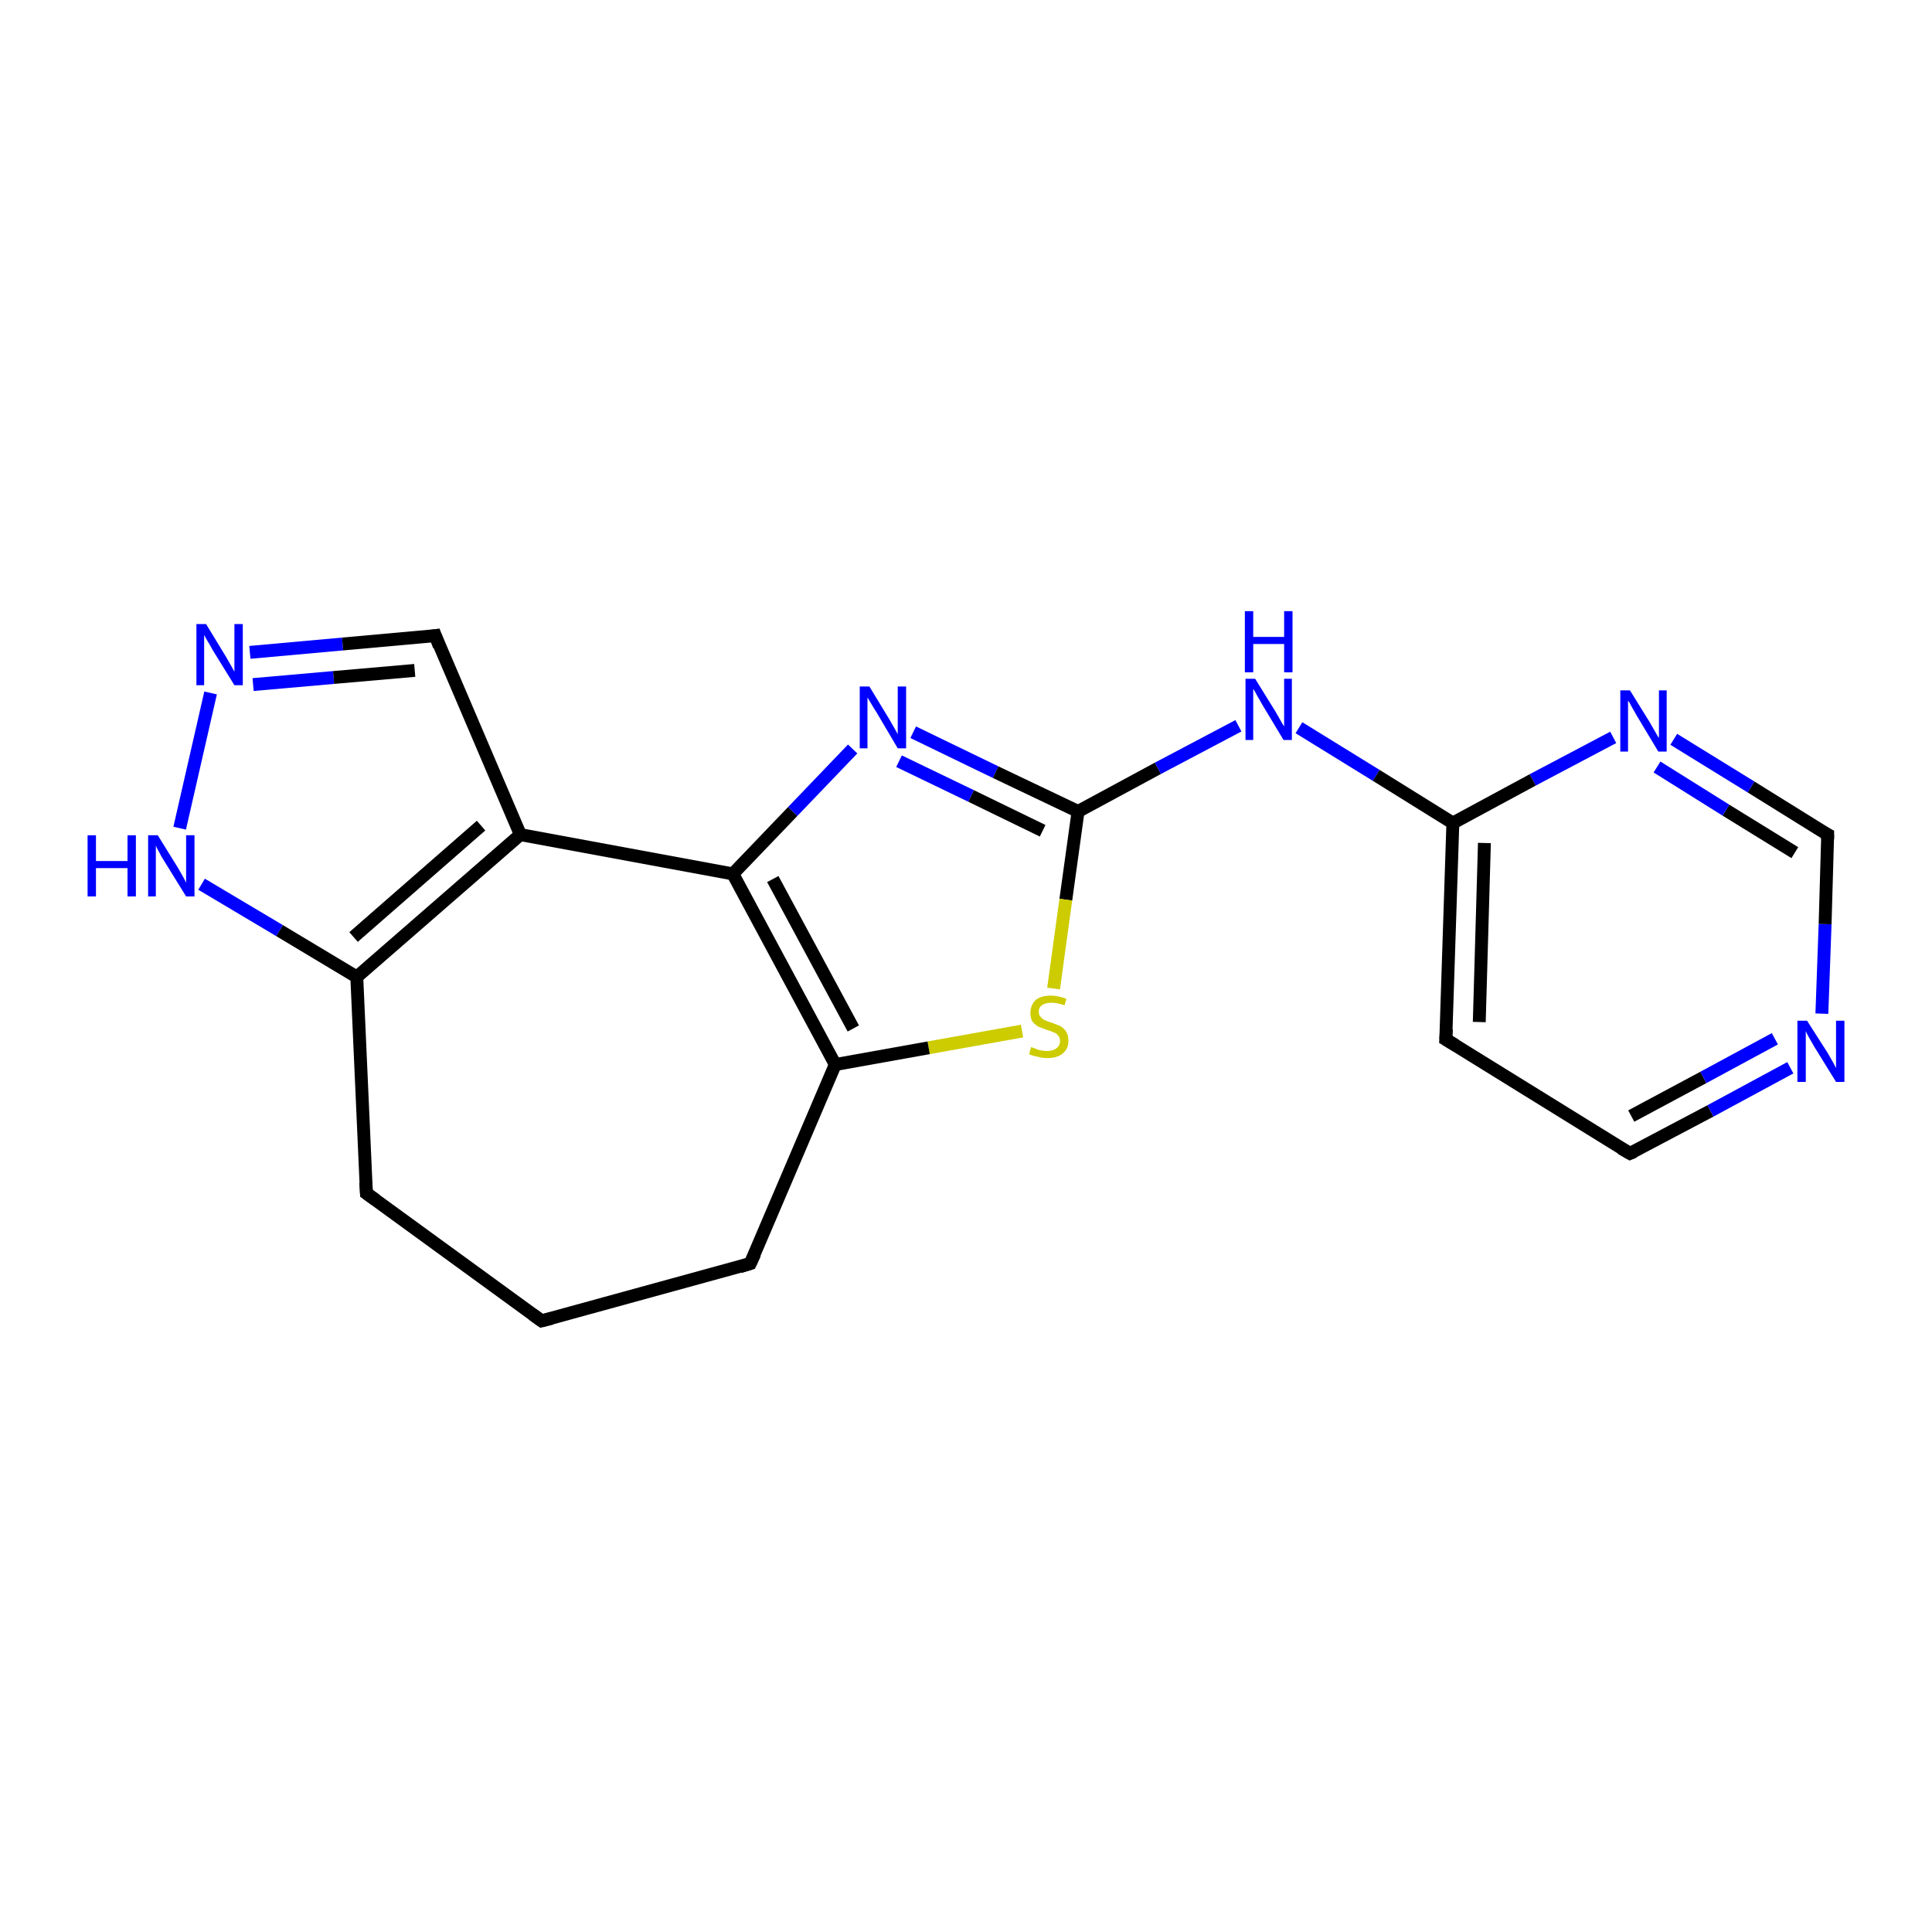 <?xml version='1.0' encoding='iso-8859-1'?>
<svg version='1.1' baseProfile='full'
              xmlns='http://www.w3.org/2000/svg'
                      xmlns:rdkit='http://www.rdkit.org/xml'
                      xmlns:xlink='http://www.w3.org/1999/xlink'
                  xml:space='preserve'
width='300px' height='300px' viewBox='0 0 300 300'>
<!-- END OF HEADER -->
<rect style='opacity:1.0;fill:#FFFFFF;stroke:none' width='300.0' height='300.0' x='0.0' y='0.0'> </rect>
<path class='bond-0 atom-0 atom-1' d='M 84.1,205.1 L 56.9,185.3' style='fill:none;fill-rule:evenodd;stroke:#000000;stroke-width:2.0px;stroke-linecap:butt;stroke-linejoin:miter;stroke-opacity:1' />
<path class='bond-1 atom-1 atom-2' d='M 56.9,185.3 L 55.4,151.7' style='fill:none;fill-rule:evenodd;stroke:#000000;stroke-width:2.0px;stroke-linecap:butt;stroke-linejoin:miter;stroke-opacity:1' />
<path class='bond-2 atom-2 atom-3' d='M 55.4,151.7 L 43.4,144.5' style='fill:none;fill-rule:evenodd;stroke:#000000;stroke-width:2.0px;stroke-linecap:butt;stroke-linejoin:miter;stroke-opacity:1' />
<path class='bond-2 atom-2 atom-3' d='M 43.4,144.5 L 31.3,137.3' style='fill:none;fill-rule:evenodd;stroke:#0000FF;stroke-width:2.0px;stroke-linecap:butt;stroke-linejoin:miter;stroke-opacity:1' />
<path class='bond-3 atom-3 atom-4' d='M 27.9,128.6 L 32.7,107.6' style='fill:none;fill-rule:evenodd;stroke:#0000FF;stroke-width:2.0px;stroke-linecap:butt;stroke-linejoin:miter;stroke-opacity:1' />
<path class='bond-4 atom-4 atom-5' d='M 38.8,101.3 L 53.2,100.0' style='fill:none;fill-rule:evenodd;stroke:#0000FF;stroke-width:2.0px;stroke-linecap:butt;stroke-linejoin:miter;stroke-opacity:1' />
<path class='bond-4 atom-4 atom-5' d='M 53.2,100.0 L 67.6,98.7' style='fill:none;fill-rule:evenodd;stroke:#000000;stroke-width:2.0px;stroke-linecap:butt;stroke-linejoin:miter;stroke-opacity:1' />
<path class='bond-4 atom-4 atom-5' d='M 39.3,106.3 L 51.8,105.2' style='fill:none;fill-rule:evenodd;stroke:#0000FF;stroke-width:2.0px;stroke-linecap:butt;stroke-linejoin:miter;stroke-opacity:1' />
<path class='bond-4 atom-4 atom-5' d='M 51.8,105.2 L 64.4,104.1' style='fill:none;fill-rule:evenodd;stroke:#000000;stroke-width:2.0px;stroke-linecap:butt;stroke-linejoin:miter;stroke-opacity:1' />
<path class='bond-5 atom-5 atom-6' d='M 67.6,98.7 L 80.8,129.6' style='fill:none;fill-rule:evenodd;stroke:#000000;stroke-width:2.0px;stroke-linecap:butt;stroke-linejoin:miter;stroke-opacity:1' />
<path class='bond-6 atom-6 atom-7' d='M 80.8,129.6 L 113.8,135.7' style='fill:none;fill-rule:evenodd;stroke:#000000;stroke-width:2.0px;stroke-linecap:butt;stroke-linejoin:miter;stroke-opacity:1' />
<path class='bond-7 atom-7 atom-8' d='M 113.8,135.7 L 123.1,126.0' style='fill:none;fill-rule:evenodd;stroke:#000000;stroke-width:2.0px;stroke-linecap:butt;stroke-linejoin:miter;stroke-opacity:1' />
<path class='bond-7 atom-7 atom-8' d='M 123.1,126.0 L 132.4,116.3' style='fill:none;fill-rule:evenodd;stroke:#0000FF;stroke-width:2.0px;stroke-linecap:butt;stroke-linejoin:miter;stroke-opacity:1' />
<path class='bond-8 atom-8 atom-9' d='M 141.8,113.7 L 154.6,119.9' style='fill:none;fill-rule:evenodd;stroke:#0000FF;stroke-width:2.0px;stroke-linecap:butt;stroke-linejoin:miter;stroke-opacity:1' />
<path class='bond-8 atom-8 atom-9' d='M 154.6,119.9 L 167.4,126.0' style='fill:none;fill-rule:evenodd;stroke:#000000;stroke-width:2.0px;stroke-linecap:butt;stroke-linejoin:miter;stroke-opacity:1' />
<path class='bond-8 atom-8 atom-9' d='M 139.6,118.2 L 150.8,123.6' style='fill:none;fill-rule:evenodd;stroke:#0000FF;stroke-width:2.0px;stroke-linecap:butt;stroke-linejoin:miter;stroke-opacity:1' />
<path class='bond-8 atom-8 atom-9' d='M 150.8,123.6 L 161.9,129.0' style='fill:none;fill-rule:evenodd;stroke:#000000;stroke-width:2.0px;stroke-linecap:butt;stroke-linejoin:miter;stroke-opacity:1' />
<path class='bond-9 atom-9 atom-10' d='M 167.4,126.0 L 179.8,119.3' style='fill:none;fill-rule:evenodd;stroke:#000000;stroke-width:2.0px;stroke-linecap:butt;stroke-linejoin:miter;stroke-opacity:1' />
<path class='bond-9 atom-9 atom-10' d='M 179.8,119.3 L 192.3,112.7' style='fill:none;fill-rule:evenodd;stroke:#0000FF;stroke-width:2.0px;stroke-linecap:butt;stroke-linejoin:miter;stroke-opacity:1' />
<path class='bond-10 atom-10 atom-11' d='M 201.7,113.0 L 213.7,120.4' style='fill:none;fill-rule:evenodd;stroke:#0000FF;stroke-width:2.0px;stroke-linecap:butt;stroke-linejoin:miter;stroke-opacity:1' />
<path class='bond-10 atom-10 atom-11' d='M 213.7,120.4 L 225.6,127.8' style='fill:none;fill-rule:evenodd;stroke:#000000;stroke-width:2.0px;stroke-linecap:butt;stroke-linejoin:miter;stroke-opacity:1' />
<path class='bond-11 atom-11 atom-12' d='M 225.6,127.8 L 224.5,161.4' style='fill:none;fill-rule:evenodd;stroke:#000000;stroke-width:2.0px;stroke-linecap:butt;stroke-linejoin:miter;stroke-opacity:1' />
<path class='bond-11 atom-11 atom-12' d='M 230.5,130.9 L 229.7,158.7' style='fill:none;fill-rule:evenodd;stroke:#000000;stroke-width:2.0px;stroke-linecap:butt;stroke-linejoin:miter;stroke-opacity:1' />
<path class='bond-12 atom-12 atom-13' d='M 224.5,161.4 L 253.1,179.1' style='fill:none;fill-rule:evenodd;stroke:#000000;stroke-width:2.0px;stroke-linecap:butt;stroke-linejoin:miter;stroke-opacity:1' />
<path class='bond-13 atom-13 atom-14' d='M 253.1,179.1 L 265.6,172.5' style='fill:none;fill-rule:evenodd;stroke:#000000;stroke-width:2.0px;stroke-linecap:butt;stroke-linejoin:miter;stroke-opacity:1' />
<path class='bond-13 atom-13 atom-14' d='M 265.6,172.5 L 278.0,165.8' style='fill:none;fill-rule:evenodd;stroke:#0000FF;stroke-width:2.0px;stroke-linecap:butt;stroke-linejoin:miter;stroke-opacity:1' />
<path class='bond-13 atom-13 atom-14' d='M 253.3,173.3 L 264.5,167.3' style='fill:none;fill-rule:evenodd;stroke:#000000;stroke-width:2.0px;stroke-linecap:butt;stroke-linejoin:miter;stroke-opacity:1' />
<path class='bond-13 atom-13 atom-14' d='M 264.5,167.3 L 275.6,161.3' style='fill:none;fill-rule:evenodd;stroke:#0000FF;stroke-width:2.0px;stroke-linecap:butt;stroke-linejoin:miter;stroke-opacity:1' />
<path class='bond-14 atom-14 atom-15' d='M 282.9,157.4 L 283.4,143.5' style='fill:none;fill-rule:evenodd;stroke:#0000FF;stroke-width:2.0px;stroke-linecap:butt;stroke-linejoin:miter;stroke-opacity:1' />
<path class='bond-14 atom-14 atom-15' d='M 283.4,143.5 L 283.8,129.6' style='fill:none;fill-rule:evenodd;stroke:#000000;stroke-width:2.0px;stroke-linecap:butt;stroke-linejoin:miter;stroke-opacity:1' />
<path class='bond-15 atom-15 atom-16' d='M 283.8,129.6 L 271.9,122.2' style='fill:none;fill-rule:evenodd;stroke:#000000;stroke-width:2.0px;stroke-linecap:butt;stroke-linejoin:miter;stroke-opacity:1' />
<path class='bond-15 atom-15 atom-16' d='M 271.9,122.2 L 259.9,114.8' style='fill:none;fill-rule:evenodd;stroke:#0000FF;stroke-width:2.0px;stroke-linecap:butt;stroke-linejoin:miter;stroke-opacity:1' />
<path class='bond-15 atom-15 atom-16' d='M 278.7,132.4 L 268.0,125.8' style='fill:none;fill-rule:evenodd;stroke:#000000;stroke-width:2.0px;stroke-linecap:butt;stroke-linejoin:miter;stroke-opacity:1' />
<path class='bond-15 atom-15 atom-16' d='M 268.0,125.8 L 257.3,119.1' style='fill:none;fill-rule:evenodd;stroke:#0000FF;stroke-width:2.0px;stroke-linecap:butt;stroke-linejoin:miter;stroke-opacity:1' />
<path class='bond-16 atom-9 atom-17' d='M 167.4,126.0 L 165.5,139.7' style='fill:none;fill-rule:evenodd;stroke:#000000;stroke-width:2.0px;stroke-linecap:butt;stroke-linejoin:miter;stroke-opacity:1' />
<path class='bond-16 atom-9 atom-17' d='M 165.5,139.7 L 163.6,153.5' style='fill:none;fill-rule:evenodd;stroke:#CCCC00;stroke-width:2.0px;stroke-linecap:butt;stroke-linejoin:miter;stroke-opacity:1' />
<path class='bond-17 atom-17 atom-18' d='M 158.7,160.1 L 144.2,162.7' style='fill:none;fill-rule:evenodd;stroke:#CCCC00;stroke-width:2.0px;stroke-linecap:butt;stroke-linejoin:miter;stroke-opacity:1' />
<path class='bond-17 atom-17 atom-18' d='M 144.2,162.7 L 129.7,165.3' style='fill:none;fill-rule:evenodd;stroke:#000000;stroke-width:2.0px;stroke-linecap:butt;stroke-linejoin:miter;stroke-opacity:1' />
<path class='bond-18 atom-18 atom-19' d='M 129.7,165.3 L 116.5,196.2' style='fill:none;fill-rule:evenodd;stroke:#000000;stroke-width:2.0px;stroke-linecap:butt;stroke-linejoin:miter;stroke-opacity:1' />
<path class='bond-19 atom-19 atom-0' d='M 116.5,196.2 L 84.1,205.1' style='fill:none;fill-rule:evenodd;stroke:#000000;stroke-width:2.0px;stroke-linecap:butt;stroke-linejoin:miter;stroke-opacity:1' />
<path class='bond-20 atom-6 atom-2' d='M 80.8,129.6 L 55.4,151.7' style='fill:none;fill-rule:evenodd;stroke:#000000;stroke-width:2.0px;stroke-linecap:butt;stroke-linejoin:miter;stroke-opacity:1' />
<path class='bond-20 atom-6 atom-2' d='M 74.7,128.2 L 54.9,145.5' style='fill:none;fill-rule:evenodd;stroke:#000000;stroke-width:2.0px;stroke-linecap:butt;stroke-linejoin:miter;stroke-opacity:1' />
<path class='bond-21 atom-18 atom-7' d='M 129.7,165.3 L 113.8,135.7' style='fill:none;fill-rule:evenodd;stroke:#000000;stroke-width:2.0px;stroke-linecap:butt;stroke-linejoin:miter;stroke-opacity:1' />
<path class='bond-21 atom-18 atom-7' d='M 132.5,159.7 L 120.0,136.5' style='fill:none;fill-rule:evenodd;stroke:#000000;stroke-width:2.0px;stroke-linecap:butt;stroke-linejoin:miter;stroke-opacity:1' />
<path class='bond-22 atom-16 atom-11' d='M 250.5,114.5 L 238.0,121.1' style='fill:none;fill-rule:evenodd;stroke:#0000FF;stroke-width:2.0px;stroke-linecap:butt;stroke-linejoin:miter;stroke-opacity:1' />
<path class='bond-22 atom-16 atom-11' d='M 238.0,121.1 L 225.6,127.8' style='fill:none;fill-rule:evenodd;stroke:#000000;stroke-width:2.0px;stroke-linecap:butt;stroke-linejoin:miter;stroke-opacity:1' />
<path d='M 82.7,204.1 L 84.1,205.1 L 85.7,204.7' style='fill:none;stroke:#000000;stroke-width:2.0px;stroke-linecap:butt;stroke-linejoin:miter;stroke-opacity:1;' />
<path d='M 58.3,186.3 L 56.9,185.3 L 56.8,183.6' style='fill:none;stroke:#000000;stroke-width:2.0px;stroke-linecap:butt;stroke-linejoin:miter;stroke-opacity:1;' />
<path d='M 66.9,98.8 L 67.6,98.7 L 68.2,100.3' style='fill:none;stroke:#000000;stroke-width:2.0px;stroke-linecap:butt;stroke-linejoin:miter;stroke-opacity:1;' />
<path d='M 224.6,159.8 L 224.5,161.4 L 226.0,162.3' style='fill:none;stroke:#000000;stroke-width:2.0px;stroke-linecap:butt;stroke-linejoin:miter;stroke-opacity:1;' />
<path d='M 251.7,178.3 L 253.1,179.1 L 253.8,178.8' style='fill:none;stroke:#000000;stroke-width:2.0px;stroke-linecap:butt;stroke-linejoin:miter;stroke-opacity:1;' />
<path d='M 283.8,130.3 L 283.8,129.6 L 283.2,129.3' style='fill:none;stroke:#000000;stroke-width:2.0px;stroke-linecap:butt;stroke-linejoin:miter;stroke-opacity:1;' />
<path d='M 117.2,194.7 L 116.5,196.2 L 114.9,196.7' style='fill:none;stroke:#000000;stroke-width:2.0px;stroke-linecap:butt;stroke-linejoin:miter;stroke-opacity:1;' />
<path class='atom-3' d='M 13.6 129.7
L 14.9 129.7
L 14.9 133.7
L 19.8 133.7
L 19.8 129.7
L 21.1 129.7
L 21.1 139.2
L 19.8 139.2
L 19.8 134.8
L 14.9 134.8
L 14.9 139.2
L 13.6 139.2
L 13.6 129.7
' fill='#0000FF'/>
<path class='atom-3' d='M 24.5 129.7
L 27.6 134.7
Q 27.9 135.2, 28.4 136.1
Q 28.9 137.0, 28.9 137.1
L 28.9 129.7
L 30.2 129.7
L 30.2 139.2
L 28.9 139.2
L 25.5 133.7
Q 25.1 133.1, 24.7 132.3
Q 24.3 131.6, 24.2 131.3
L 24.2 139.2
L 23.0 139.2
L 23.0 129.7
L 24.5 129.7
' fill='#0000FF'/>
<path class='atom-4' d='M 32.0 96.9
L 35.1 102.0
Q 35.4 102.5, 35.9 103.4
Q 36.4 104.3, 36.4 104.3
L 36.4 96.9
L 37.7 96.9
L 37.7 106.4
L 36.4 106.4
L 33.0 100.9
Q 32.7 100.3, 32.2 99.5
Q 31.8 98.8, 31.7 98.6
L 31.7 106.4
L 30.5 106.4
L 30.5 96.9
L 32.0 96.9
' fill='#0000FF'/>
<path class='atom-8' d='M 135.0 106.6
L 138.1 111.7
Q 138.4 112.2, 138.9 113.1
Q 139.4 114.0, 139.4 114.0
L 139.4 106.6
L 140.7 106.6
L 140.7 116.2
L 139.4 116.2
L 136.1 110.6
Q 135.7 110.0, 135.3 109.3
Q 134.8 108.5, 134.7 108.3
L 134.7 116.2
L 133.5 116.2
L 133.5 106.6
L 135.0 106.6
' fill='#0000FF'/>
<path class='atom-10' d='M 194.9 105.4
L 198.0 110.4
Q 198.3 110.9, 198.8 111.8
Q 199.3 112.7, 199.4 112.8
L 199.4 105.4
L 200.6 105.4
L 200.6 114.9
L 199.3 114.9
L 196.0 109.4
Q 195.6 108.7, 195.2 108.0
Q 194.8 107.2, 194.6 107.0
L 194.6 114.9
L 193.4 114.9
L 193.4 105.4
L 194.9 105.4
' fill='#0000FF'/>
<path class='atom-10' d='M 193.3 94.9
L 194.6 94.9
L 194.6 98.9
L 199.4 98.9
L 199.4 94.9
L 200.7 94.9
L 200.7 104.4
L 199.4 104.4
L 199.4 100.0
L 194.6 100.0
L 194.6 104.4
L 193.3 104.4
L 193.3 94.9
' fill='#0000FF'/>
<path class='atom-14' d='M 280.6 158.5
L 283.8 163.5
Q 284.1 164.0, 284.6 164.9
Q 285.1 165.8, 285.1 165.9
L 285.1 158.5
L 286.4 158.5
L 286.4 168.0
L 285.1 168.0
L 281.7 162.5
Q 281.3 161.8, 280.9 161.1
Q 280.5 160.4, 280.4 160.1
L 280.4 168.0
L 279.1 168.0
L 279.1 158.5
L 280.6 158.5
' fill='#0000FF'/>
<path class='atom-16' d='M 253.1 107.2
L 256.2 112.2
Q 256.5 112.7, 257.0 113.6
Q 257.5 114.5, 257.6 114.6
L 257.6 107.2
L 258.8 107.2
L 258.8 116.7
L 257.5 116.7
L 254.2 111.2
Q 253.8 110.5, 253.4 109.8
Q 253.0 109.0, 252.8 108.8
L 252.8 116.7
L 251.6 116.7
L 251.6 107.2
L 253.1 107.2
' fill='#0000FF'/>
<path class='atom-17' d='M 160.1 162.6
Q 160.2 162.6, 160.7 162.8
Q 161.1 163.0, 161.6 163.1
Q 162.1 163.2, 162.6 163.2
Q 163.5 163.2, 164.0 162.8
Q 164.6 162.4, 164.6 161.6
Q 164.6 161.1, 164.3 160.8
Q 164.0 160.4, 163.6 160.3
Q 163.2 160.1, 162.5 159.9
Q 161.7 159.6, 161.2 159.4
Q 160.7 159.1, 160.3 158.6
Q 160.0 158.1, 160.0 157.3
Q 160.0 156.1, 160.8 155.3
Q 161.6 154.6, 163.2 154.6
Q 164.3 154.6, 165.6 155.1
L 165.3 156.1
Q 164.1 155.7, 163.3 155.7
Q 162.3 155.7, 161.8 156.1
Q 161.3 156.4, 161.3 157.1
Q 161.3 157.6, 161.6 157.9
Q 161.8 158.2, 162.2 158.4
Q 162.6 158.6, 163.3 158.8
Q 164.1 159.1, 164.6 159.3
Q 165.1 159.6, 165.5 160.1
Q 165.9 160.7, 165.9 161.6
Q 165.9 162.9, 165.0 163.6
Q 164.1 164.3, 162.7 164.3
Q 161.8 164.3, 161.2 164.1
Q 160.5 164.0, 159.8 163.7
L 160.1 162.6
' fill='#CCCC00'/>
</svg>
